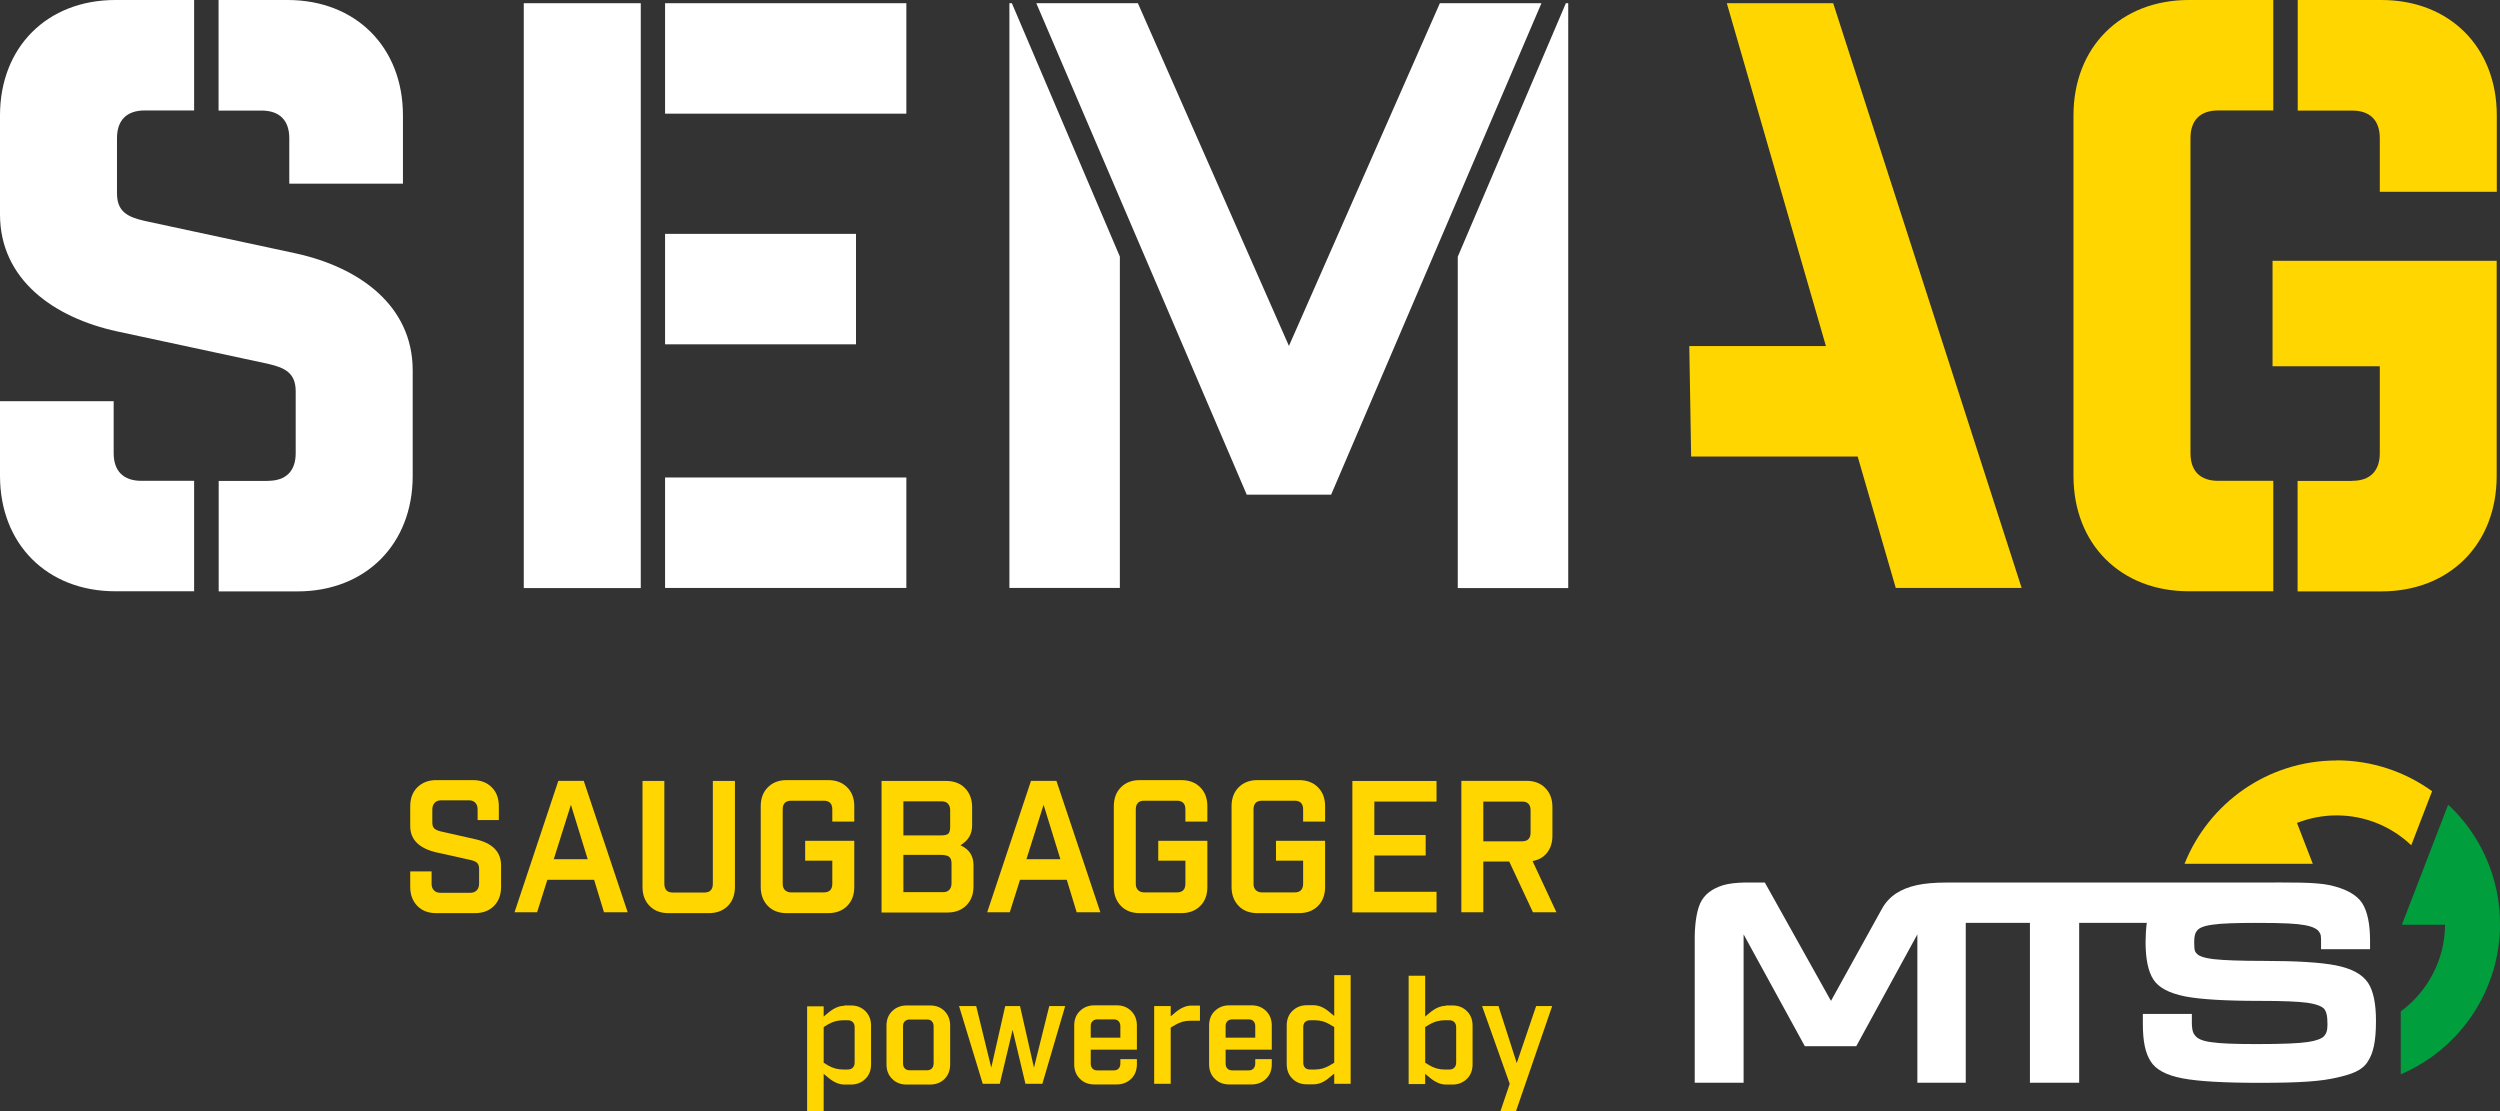 <svg xmlns="http://www.w3.org/2000/svg" id="a" viewBox="0 0 202.57 90.06"><rect x="0" y="0" width="202.57" height="90.06" fill="#333333" stroke="none"/><defs><style>.b{fill:#fff;}.c{fill:#ffd600;}.d{fill:#009e3d;}</style></defs><path class="b" d="M21.72,38.96c1.45,0,2.24-.79,2.24-2.24v-5c0-1.45-.79-1.91-2.24-2.24l-12.24-2.63C4.34,25.73,0,22.64,0,17.37V9.35C0,3.82,3.82,0,9.35,0h6.38V8.95h-4.01c-1.45,0-2.24,.79-2.24,2.24v4.47c0,1.45,.79,1.91,2.24,2.24l12.24,2.63c5.13,1.12,9.48,4.21,9.48,9.48v8.56c0,5.53-3.82,9.35-9.34,9.35h-6.38v-8.95h4.01Zm-12.37,8.95c-5.53,0-9.35-3.82-9.35-9.35v-6.05H9.21v4.21c0,1.45,.79,2.24,2.24,2.24h4.28v8.95h-6.38ZM23.3,0c5.53,0,9.35,3.82,9.35,9.35v5.53h-9.21v-3.68c0-1.45-.79-2.24-2.24-2.24h-3.49V0h5.59Z"></path><path class="b" d="M42.44,47.65V.26h9.48V47.65h-9.48ZM73.44,9.21h-19.55V.26h19.55V9.21Zm-4.08,18.69h-15.47v-8.95h15.47v8.95Zm4.08,19.74h-19.55v-8.95h19.55v8.95Z"></path><path class="b" d="M81.79,47.65V.26h.2l8.75,20.53v26.85h-8.95ZM83.97,.26h8.23l12.24,27.77L116.67,.26h8.23l-17.04,39.82h-6.84L83.97,.26ZM127.07,.26V47.65h-8.95V20.8L126.88,.26h.2Z"></path><path class="c" d="M150.52,36.99h-13.49l-.15-8.95h11.07L139.92,.26h8.62l15.27,47.38h-10.2l-3.09-10.66Z"></path><path class="c" d="M177.36,47.91c-5.53,0-9.35-3.82-9.35-9.35V9.35c0-5.53,3.82-9.35,9.35-9.35h6.84V8.95h-4.47c-1.45,0-2.24,.79-2.24,2.24v25.53c0,1.45,.79,2.24,2.24,2.24h4.47v8.95h-6.84Zm13.23-8.95c1.45,0,2.24-.79,2.24-2.24v-7.04h-8.69v-8.55h18.16v17.44c0,5.53-3.82,9.35-9.35,9.35h-6.78v-8.95h4.41ZM192.96,0c5.53,0,9.35,3.82,9.35,9.35v6.19h-9.48v-4.34c0-1.45-.79-2.24-2.24-2.24h-4.41V0h6.78Z"></path><path class="b" d="M191.87,79.63h0c-.46-.69-1.31-1.15-2.61-1.41-1.24-.24-3.19-.36-5.81-.36-1.9,0-3.27-.05-4.05-.14-.98-.11-1.27-.32-1.35-.4-.18-.19-.26-.21-.26-.98,0-.53,.09-.78,.27-.98,.11-.12,.41-.34,1.26-.44,.67-.1,1.85-.14,3.46-.14,2.37,0,3.3,.06,3.96,.18,.74,.13,1.04,.36,1.15,.51,.18,.26,.18,.33,.18,.91v.53h3.97v-.7c0-1.34-.21-2.35-.63-3.02-.45-.69-1.3-1.16-2.6-1.46-1.26-.27-3.25-.22-5.81-.22h-25.25c-1.04,0-1.82,.08-2.43,.21-1.31,.29-2.25,.88-2.82,1.9l-4.14,7.48-5.36-9.59h-1.67c-.68,.02-1.24,.08-1.69,.21-.94,.29-1.55,.77-1.87,1.46-.27,.6-.42,1.48-.45,2.63v11.92h3.96v-12.02l4.96,9.06h4.17l4.95-9.06v12.02h3.92v-12.95h5.2v12.95h3.99v-12.95h5.48c-.06,.4-.1,1.09-.1,1.53,0,1.39,.21,2.4,.63,3.05,.43,.67,1.28,1.12,2.59,1.38,1.25,.24,3.28,.36,6.04,.36,1.84,0,3.09,.05,3.83,.15,.91,.13,1.25,.36,1.36,.47,.19,.23,.29,.53,.29,1.28,0,.54-.1,.75-.28,.96-.2,.21-.64,.37-1.29,.47-.73,.11-2.01,.17-4.13,.17-1.98,0-2.96-.05-3.68-.15-.83-.1-1.17-.33-1.31-.5-.14-.16-.3-.34-.3-1.12v-.67h-3.97v.79c0,1.47,.21,2.37,.62,3.03,.42,.69,1.28,1.15,2.61,1.4,1.28,.24,3.29,.36,6.25,.36,3.48,0,4.98-.14,6.18-.41,1.26-.28,2.1-.58,2.55-1.29,.46-.68,.68-1.63,.68-3.32,0-1.41-.21-2.42-.64-3.08"></path><path class="d" d="M198.43,65.25h-.08l-3.73,9.68h3.5c-.02,2.87-1.43,5.43-3.59,7.02v5.1c4.73-2.02,8.04-6.72,8.04-12.18,0-3.79-1.59-7.2-4.14-9.62"></path><path class="c" d="M189.33,61.62c-5.59,0-10.37,3.47-12.32,8.37h10.39l-1.28-3.31c1-.39,2.08-.61,3.21-.61,2.34,0,4.47,.92,6.05,2.42l1.47-3.82,.22-.56c-2.18-1.57-4.85-2.5-7.74-2.5"></path><g><path class="c" d="M38.7,66.45v-.86c0-.23-.06-.41-.18-.54-.12-.13-.29-.2-.5-.2h-2.29c-.22,0-.39,.07-.51,.2-.12,.13-.19,.31-.19,.54v1.05c0,.23,.05,.39,.16,.49,.11,.1,.29,.18,.53,.24l2.75,.62c1.42,.31,2.13,1.02,2.13,2.13v1.75c0,.64-.19,1.15-.58,1.54s-.9,.58-1.54,.58h-3.14c-.63,0-1.14-.19-1.52-.58s-.58-.9-.58-1.54v-1.26h1.73v.99c0,.23,.06,.41,.19,.54,.12,.13,.29,.2,.51,.2h2.45c.22,0,.39-.07,.51-.2,.12-.13,.19-.31,.19-.54v-1.18c0-.23-.05-.39-.16-.5s-.28-.18-.54-.24l-2.75-.61c-1.42-.33-2.13-1.04-2.13-2.13v-1.61c0-.64,.19-1.15,.58-1.54,.39-.38,.9-.58,1.53-.58h2.96c.63,0,1.14,.19,1.53,.58,.39,.38,.58,.9,.58,1.54v1.12h-1.75Z"></path><path class="c" d="M48.14,71.29h-3.79l-.83,2.63h-1.83l3.55-10.65h2.06l3.56,10.65h-1.92l-.8-2.63Zm-.52-1.67l-1.36-4.41-1.39,4.41h2.75Z"></path><path class="c" d="M59.55,63.28v8.59c0,.64-.19,1.15-.58,1.54s-.9,.58-1.54,.58h-3.27c-.63,0-1.14-.19-1.52-.58-.38-.38-.58-.9-.58-1.54v-8.59h1.77v8.33c0,.47,.23,.71,.68,.71h2.56c.46,0,.69-.24,.69-.71v-8.33h1.77Z"></path><path class="c" d="M67.44,66.57v-.98c0-.47-.23-.71-.69-.71h-2.65c-.45,0-.68,.24-.68,.71v6.02c0,.22,.06,.39,.18,.51,.12,.12,.29,.19,.5,.19h2.65c.46,0,.69-.24,.69-.71v-1.86h-2.2v-1.61h3.98v3.74c0,.64-.19,1.15-.58,1.54s-.9,.58-1.54,.58h-3.36c-.63,0-1.14-.19-1.52-.58s-.58-.9-.58-1.54v-6.54c0-.64,.19-1.15,.58-1.54s.89-.58,1.52-.58h3.36c.64,0,1.15,.19,1.54,.58s.58,.9,.58,1.54v1.24h-1.77Z"></path><path class="c" d="M71.43,63.28h5.24c.63,0,1.14,.19,1.52,.58s.58,.9,.58,1.54v1.49c0,.7-.32,1.23-.95,1.6,.71,.32,1.06,.85,1.06,1.6v1.73c0,.64-.19,1.15-.58,1.54-.38,.38-.89,.58-1.52,.58h-5.35v-10.65Zm1.77,4.41h3.08c.28,0,.46-.05,.56-.14s.15-.28,.15-.55v-1.36c0-.22-.06-.39-.18-.52-.12-.13-.29-.19-.5-.19h-3.11v2.77Zm0,4.6h3.22c.22,0,.38-.06,.5-.19,.12-.13,.18-.3,.18-.52v-1.63c0-.26-.07-.43-.2-.53-.13-.1-.36-.15-.67-.15h-3.03v3.02Z"></path><path class="c" d="M86.44,71.29h-3.79l-.83,2.63h-1.83l3.55-10.65h2.06l3.56,10.65h-1.92l-.8-2.63Zm-.52-1.67l-1.36-4.41-1.39,4.41h2.75Z"></path><path class="c" d="M96.05,66.57v-.98c0-.47-.23-.71-.69-.71h-2.65c-.45,0-.68,.24-.68,.71v6.02c0,.22,.06,.39,.18,.51,.12,.12,.29,.19,.5,.19h2.65c.46,0,.69-.24,.69-.71v-1.86h-2.2v-1.61h3.98v3.74c0,.64-.19,1.15-.58,1.54s-.9,.58-1.54,.58h-3.36c-.63,0-1.14-.19-1.52-.58s-.58-.9-.58-1.54v-6.54c0-.64,.19-1.15,.58-1.54s.89-.58,1.52-.58h3.36c.64,0,1.15,.19,1.54,.58s.58,.9,.58,1.54v1.24h-1.77Z"></path><path class="c" d="M105.59,66.57v-.98c0-.47-.23-.71-.69-.71h-2.65c-.45,0-.68,.24-.68,.71v6.02c0,.22,.06,.39,.18,.51,.12,.12,.29,.19,.5,.19h2.65c.46,0,.69-.24,.69-.71v-1.86h-2.2v-1.61h3.98v3.74c0,.64-.19,1.15-.58,1.54s-.9,.58-1.54,.58h-3.36c-.63,0-1.14-.19-1.52-.58s-.58-.9-.58-1.54v-6.54c0-.64,.19-1.15,.58-1.54s.89-.58,1.52-.58h3.36c.64,0,1.15,.19,1.54,.58s.58,.9,.58,1.54v1.24h-1.77Z"></path><path class="c" d="M109.58,63.28h6.82v1.67h-5.04v2.71h4.16v1.66h-4.16v2.94h5.04v1.67h-6.82v-10.65Z"></path><path class="c" d="M126.12,73.92h-1.91l-1.92-4.11h-2.1v4.11h-1.78v-10.65h5.28c.63,0,1.14,.19,1.52,.58,.38,.38,.58,.9,.58,1.54v2.32c0,.55-.14,1.01-.43,1.38s-.68,.59-1.18,.68l1.94,4.16Zm-5.93-5.75h3.15c.45,0,.68-.24,.68-.71v-1.8c0-.47-.23-.71-.68-.71h-3.15v3.22Z"></path></g><g><path class="c" d="M68.41,81.47h.54c.47,0,.86,.15,1.17,.46,.31,.3,.46,.7,.46,1.18v3.13c0,.48-.15,.88-.46,1.18-.31,.3-.7,.46-1.17,.46h-.54c-.42,0-.86-.19-1.31-.57l-.36-.3v3.07h-1.34v-8.54h1.34v.83l.36-.3c.45-.38,.89-.57,1.31-.57Zm.84,4.63v-2.87c0-.17-.05-.31-.15-.41s-.23-.15-.39-.15h-.41c-.42,0-.82,.11-1.2,.33l-.36,.22v2.89l.36,.22c.38,.22,.78,.33,1.2,.33h.41c.16,0,.29-.05,.39-.15,.1-.1,.15-.24,.15-.41Z"></path><path class="c" d="M73.46,81.47h1.9c.48,0,.88,.15,1.18,.46s.45,.7,.45,1.18v3.13c0,.48-.15,.88-.45,1.18s-.7,.46-1.18,.46h-1.9c-.47,0-.87-.15-1.17-.46-.31-.3-.46-.7-.46-1.18v-3.13c0-.48,.15-.88,.46-1.18,.31-.3,.7-.46,1.17-.46Zm2.19,4.7v-3.01c0-.16-.05-.3-.14-.4s-.22-.15-.38-.15h-1.43c-.16,0-.29,.05-.39,.15s-.14,.23-.14,.4v3.01c0,.16,.05,.3,.14,.4s.22,.15,.39,.15h1.43c.16,0,.29-.05,.38-.15s.14-.23,.14-.4Z"></path><path class="c" d="M84.47,87.82h-1.38l-1.04-4.37-1.04,4.37h-1.38l-1.92-6.3h1.39l1.22,4.99,1.13-4.99h1.2l1.13,4.99,1.24-4.99h1.29l-1.85,6.3Z"></path><path class="c" d="M88.38,85.05v1.14c0,.16,.05,.29,.14,.39s.22,.15,.39,.15h1.35c.16,0,.29-.05,.38-.15s.14-.23,.14-.39v-.37h1.34v.41c0,.48-.15,.88-.46,1.18s-.7,.46-1.17,.46h-1.82c-.47,0-.87-.15-1.17-.46-.31-.3-.46-.7-.46-1.18v-3.13c0-.48,.15-.88,.46-1.18,.31-.3,.7-.46,1.17-.46h1.82c.47,0,.86,.15,1.17,.46s.46,.7,.46,1.18v1.95h-3.74Zm1.88-2.45h-1.35c-.16,0-.29,.05-.39,.15s-.14,.23-.14,.39v.94h2.4v-.94c0-.16-.05-.29-.14-.39s-.22-.15-.38-.15Z"></path><path class="c" d="M97.22,82.71h-.8c-.42,0-.82,.11-1.2,.34l-.36,.21v4.56h-1.34v-6.3h1.34v.83l.36-.3c.45-.38,.89-.57,1.31-.57h.7v1.24Z"></path><path class="c" d="M99.31,85.05v1.14c0,.16,.05,.29,.14,.39s.22,.15,.39,.15h1.35c.16,0,.29-.05,.38-.15s.14-.23,.14-.39v-.37h1.34v.41c0,.48-.15,.88-.46,1.18s-.7,.46-1.17,.46h-1.82c-.47,0-.87-.15-1.17-.46-.31-.3-.46-.7-.46-1.18v-3.13c0-.48,.15-.88,.46-1.18,.31-.3,.7-.46,1.17-.46h1.82c.47,0,.86,.15,1.17,.46s.46,.7,.46,1.18v1.95h-3.74Zm1.88-2.45h-1.35c-.16,0-.29,.05-.39,.15s-.14,.23-.14,.39v.94h2.4v-.94c0-.16-.05-.29-.14-.39s-.22-.15-.38-.15Z"></path><path class="c" d="M109.44,87.82h-1.33v-.83l-.37,.3c-.43,.38-.86,.57-1.31,.57h-.54c-.47,0-.87-.15-1.17-.46-.31-.3-.46-.7-.46-1.18v-3.13c0-.48,.15-.88,.46-1.18,.31-.3,.7-.46,1.17-.46h.54c.44,0,.88,.19,1.31,.57l.37,.3v-3.31h1.33v8.78Zm-1.33-4.6l-.37-.22c-.37-.22-.76-.33-1.19-.33h-.41c-.17,0-.3,.05-.4,.15s-.14,.24-.14,.41v2.87c0,.17,.05,.31,.14,.41,.09,.1,.23,.15,.4,.15h.41c.43,0,.82-.11,1.19-.33l.37-.22v-2.89Z"></path><path class="c" d="M117.15,81.47h.54c.47,0,.87,.15,1.17,.46,.31,.3,.46,.7,.46,1.18v3.13c0,.48-.15,.88-.46,1.18-.31,.3-.7,.46-1.17,.46h-.54c-.42,0-.86-.19-1.31-.57l-.36-.3v.83h-1.34v-8.78h1.34v3.31l.36-.3c.45-.38,.89-.57,1.31-.57Zm.84,4.63v-2.87c0-.17-.05-.31-.15-.41s-.23-.15-.39-.15h-.41c-.42,0-.82,.11-1.2,.33l-.36,.22v2.89l.36,.22c.38,.22,.78,.33,1.2,.33h.41c.16,0,.29-.05,.39-.15,.1-.1,.15-.24,.15-.41Z"></path><path class="c" d="M125.77,81.52l-2.94,8.54h-1.26l.76-2.24-2.24-6.3h1.33l1.48,4.62,1.57-4.62h1.29Z"></path></g></svg>